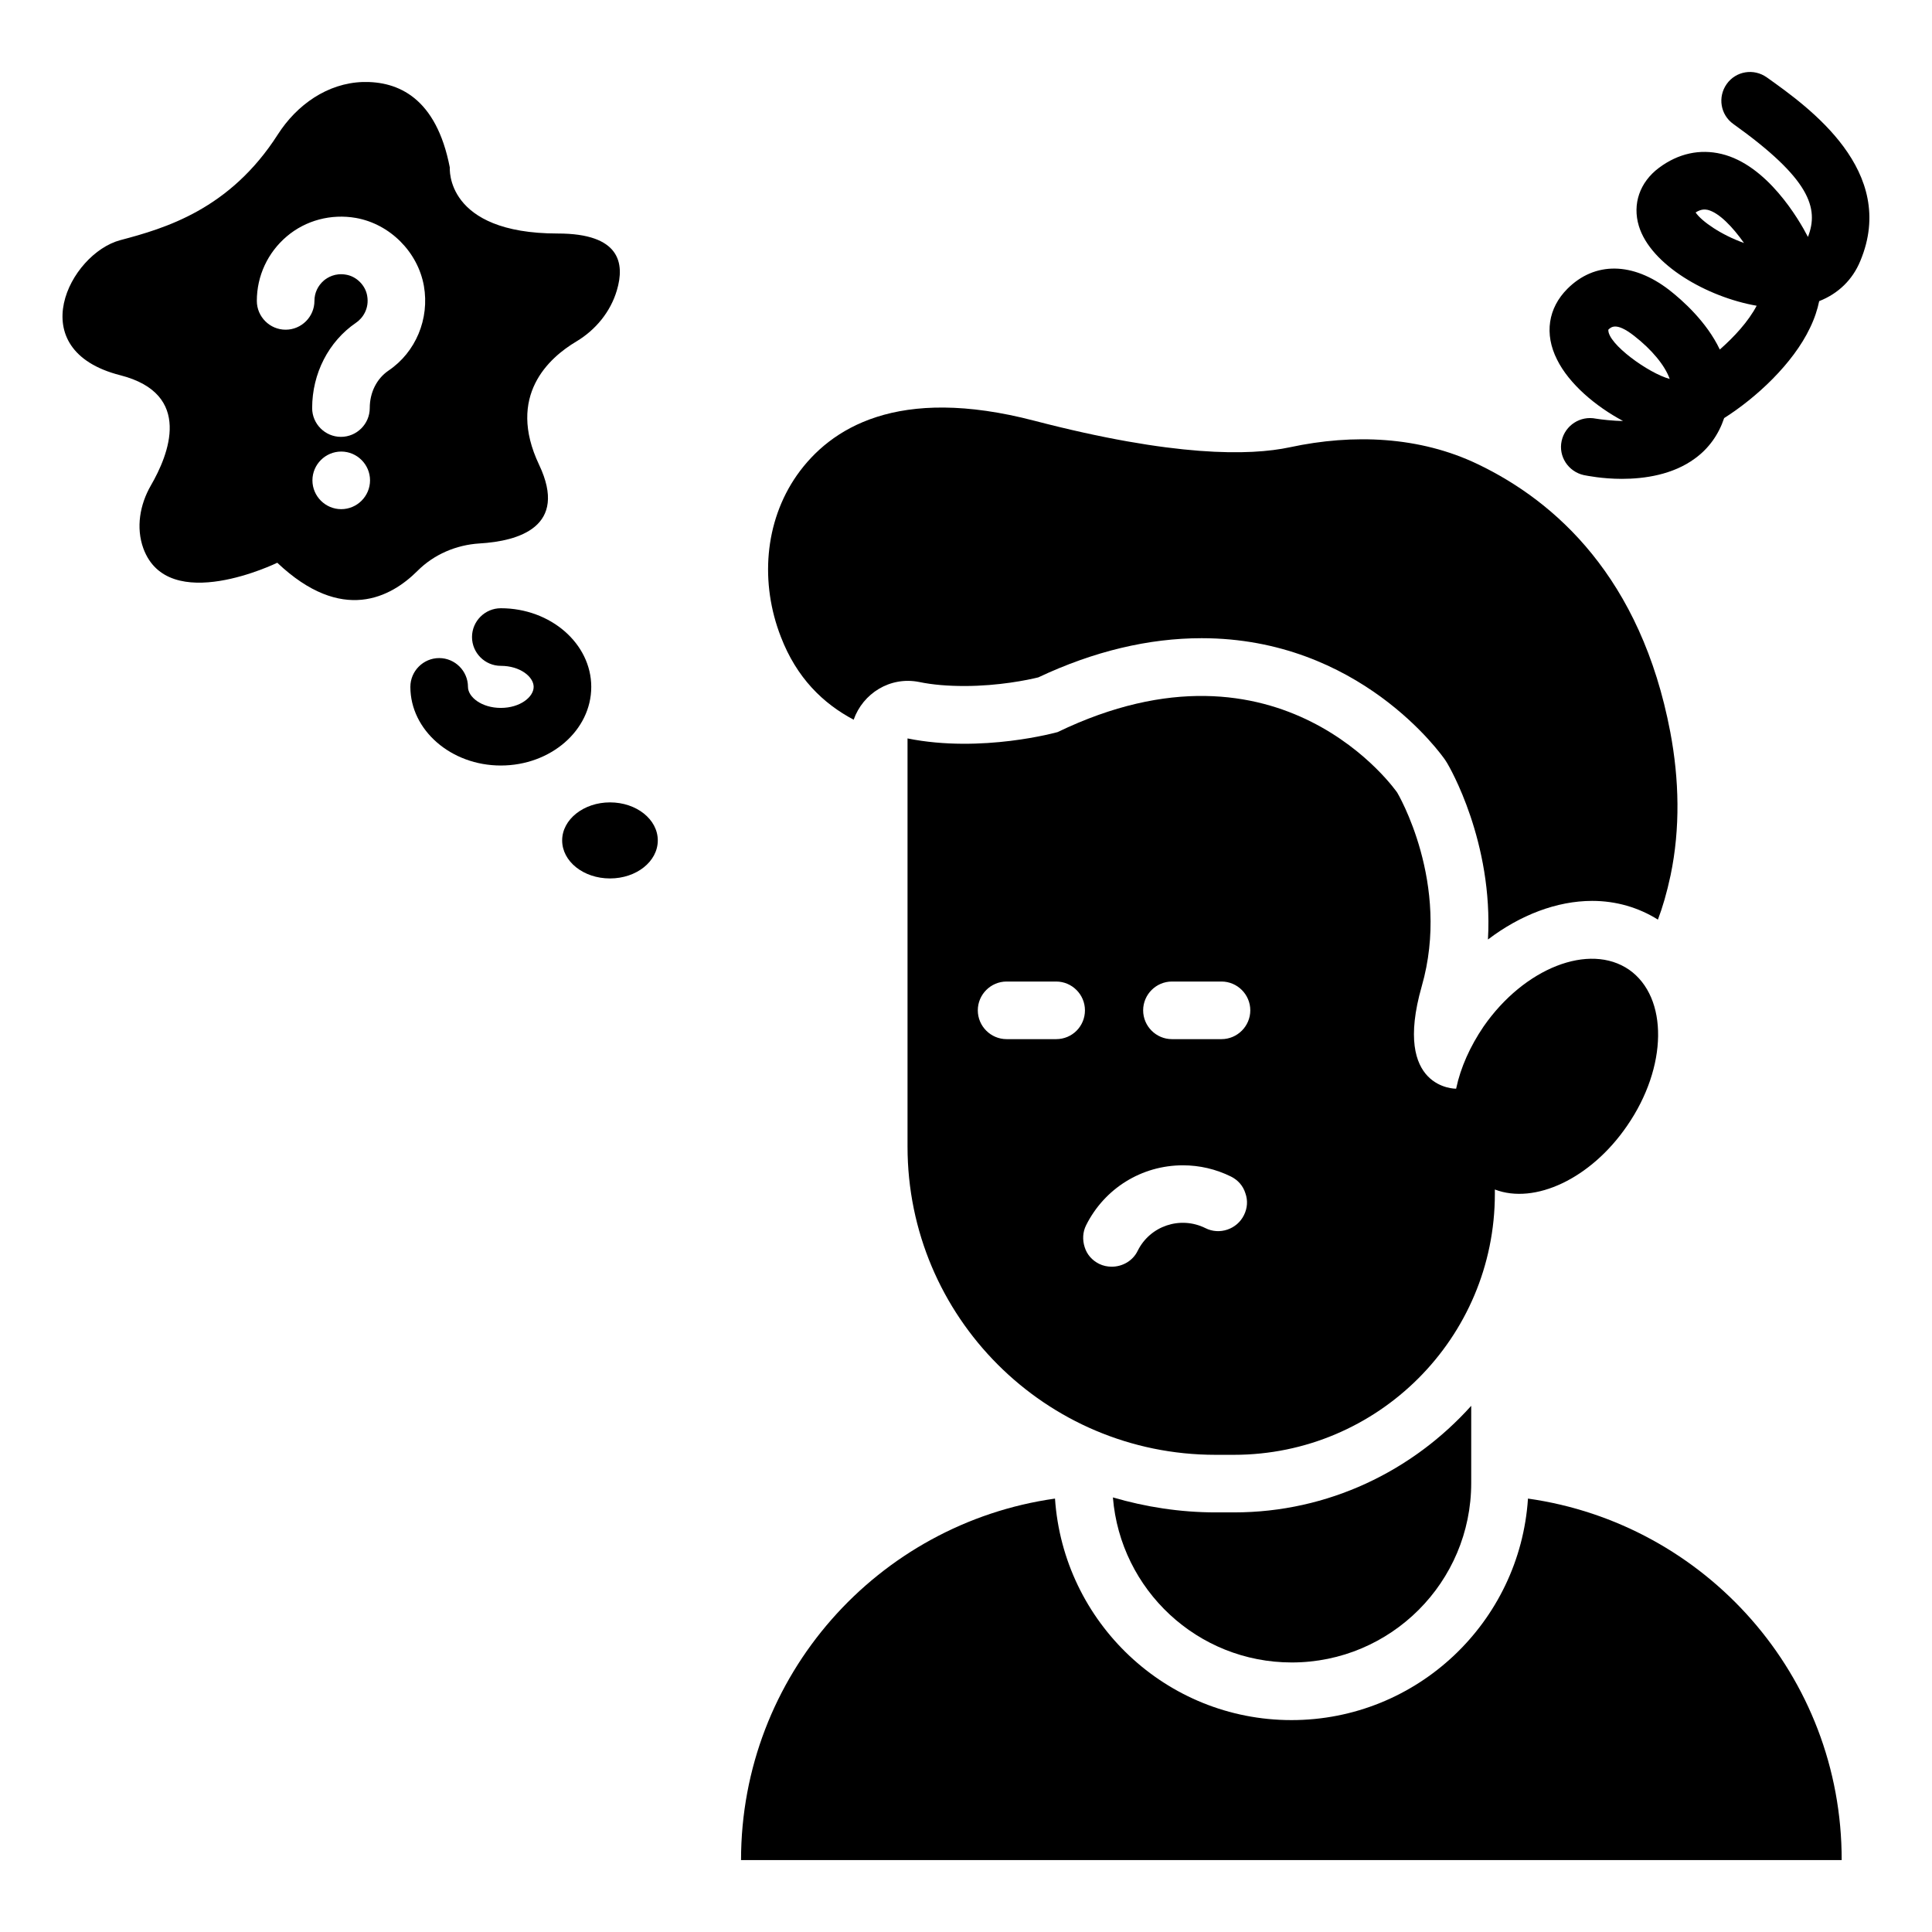 <?xml version="1.0" encoding="UTF-8"?>
<!-- Uploaded to: SVG Repo, www.svgrepo.com, Generator: SVG Repo Mixer Tools -->
<svg fill="#000000" width="800px" height="800px" version="1.1" viewBox="144 144 512 512" xmlns="http://www.w3.org/2000/svg">
 <g>
  <path d="m300.69 326.03c0-11.449-10.762-20.84-23.969-20.84-4.199 0-7.633 3.434-7.633 7.633s3.434 7.633 7.633 7.633c5.113 0 8.703 2.902 8.703 5.574s-3.586 5.574-8.703 5.574c-5.113 0-8.703-2.902-8.703-5.574 0-4.199-3.434-7.633-7.633-7.633-4.199 0-7.633 3.434-7.633 7.633 0 11.449 10.762 20.84 23.969 20.84 13.203 0 23.969-9.312 23.969-20.84z"/>
  <path d="m305.65 356.64c-6.945 0-12.672 4.504-12.672 10.078s5.648 10.078 12.672 10.078c7.023 0 12.672-4.504 12.672-10.078s-5.648-10.078-12.672-10.078z"/>
  <path d="m612.21 164.5c-3.434-2.441-8.168-1.68-10.609 1.754-2.441 3.434-1.68 8.168 1.754 10.609 20.305 14.504 22.746 22.289 19.77 29.922-2.441-4.734-10.84-19.082-22.902-21.984-5.727-1.375-11.449-0.152-16.566 3.664-5.113 3.816-7.098 9.617-5.344 15.418 3.129 10.305 18.09 18.855 31.223 21.145-2.215 4.199-5.953 8.246-9.77 11.602-3.512-7.406-10-13.129-13.434-15.801-9.617-7.406-19.695-7.559-26.945-0.305-5.113 5.113-6.184 11.984-2.75 18.777 3.207 6.488 10.305 12.441 17.48 16.258-2.594 0-5.801-0.383-7.176-0.609-4.121-0.84-8.168 1.754-9.082 5.879-0.918 4.121 1.754 8.168 5.879 9.082 0.84 0.152 4.887 0.992 10.078 0.992 5.953 0 13.512-1.07 19.391-5.418 3.664-2.672 6.258-6.336 7.711-10.688 8.551-5.418 18.242-14.426 22.746-23.895 1.223-2.519 1.984-4.887 2.441-7.098 5.039-1.984 8.855-5.648 10.914-10.688 9.922-23.805-13.512-40.602-24.809-48.617zm-18.855 35.805c1.449-0.918 2.441-0.84 3.207-0.688 3.055 0.762 6.641 4.582 9.617 8.777-6.031-2.137-11.223-5.727-12.824-8.09zm-23.129 31.066c0.383-0.383 0.918-0.84 1.832-0.84 0.992 0 2.519 0.535 4.961 2.441 4.734 3.664 8.246 7.938 9.465 11.449-5.496-1.449-16.488-9.309-16.258-13.051z"/>
  <path d="m271.07 288.02c10.383-0.609 23.586-4.426 15.801-20.84-8.703-18.32 2.672-28.398 9.848-32.672 5.113-3.055 9.082-7.863 10.762-13.586 2.137-7.176 0.84-15.039-15.648-15.039-30 0-28.625-17.48-28.625-17.48-3.586-18.551-13.742-22.902-23.055-22.672-9.387 0.305-17.48 6.031-22.52 13.895-12.746 19.922-29.922 24.883-41.754 28.016-13.434 3.586-26.41 29.082 0 35.801 19.391 4.961 12.824 21.07 8.09 29.234-2.902 5.039-3.969 11.145-1.984 16.641 6.566 17.938 35.496 3.816 35.496 3.816 17.176 16.258 30.152 9.16 37.176 2.137 4.352-4.348 10.23-6.867 16.414-7.25zm-36.641-9.086c-4.199 0-7.633-3.434-7.633-7.633s3.434-7.633 7.633-7.633c4.199 0 7.633 3.434 7.633 7.633s-3.438 7.633-7.633 7.633zm12.52-36.715c-3.129 2.137-4.961 5.801-4.961 9.922 0 4.199-3.434 7.633-7.633 7.633s-7.633-3.434-7.633-7.633c0-9.16 4.352-17.633 11.602-22.594 1.832-1.223 3.586-3.816 2.977-7.176-0.457-2.75-2.824-5.113-5.574-5.574-2.902-0.535-4.961 0.762-5.879 1.527-1.602 1.375-2.519 3.281-2.519 5.418 0 4.199-3.434 7.633-7.633 7.633-4.199 0-7.633-3.434-7.633-7.633 0-6.641 2.902-12.824 7.938-17.098 5.039-4.273 11.754-6.031 18.32-4.887 9.008 1.602 16.41 9.008 18.016 18.016 1.527 8.703-2.137 17.559-9.387 22.445z"/>
  <path d="m540.15 459.23c-0.535-0.23-0.535-0.305 0 0 10.535 4.047 25.418-2.824 35.039-16.871 10.762-15.574 10.992-34.047 0.535-41.375-10.535-7.25-27.785-0.457-38.551 15.039-3.586 5.266-6.106 10.914-7.25 16.336v0.078l-0.078 0.078s-16.871 0.23-9.082-27.098c7.863-27.328-6.488-51.375-6.488-51.375s-30.688-44.656-90-16.031c0 0-20.074 5.648-39.77 1.68v108.17c0 45.113 36.562 81.68 81.602 81.68h4.887c38.168 0 69.16-30.992 69.16-69.16zm-116.26-39.848h-13.129c-4.199 0-7.633-3.434-7.633-7.633 0-4.199 3.434-7.633 7.633-7.633h13.129c4.199 0 7.633 3.434 7.633 7.633 0 4.199-3.356 7.633-7.633 7.633zm49.77 46.641c-1.832 3.742-6.488 5.344-10.23 3.434-6.641-3.281-14.656-0.609-17.938 6.031-1.297 2.672-4.047 4.199-6.871 4.199-1.145 0-2.289-0.23-3.359-0.762-1.832-0.918-3.207-2.441-3.816-4.426-0.609-1.91-0.535-3.969 0.383-5.801 4.887-9.77 14.734-15.879 25.648-15.879 4.426 0 8.703 0.992 12.746 2.977 1.832 0.918 3.207 2.441 3.816 4.426 0.691 1.91 0.539 3.969-0.379 5.801zm-5.953-46.641h-13.129c-4.199 0-7.633-3.434-7.633-7.633 0-4.199 3.434-7.633 7.633-7.633h13.129c4.199 0 7.633 3.434 7.633 7.633 0 4.199-3.434 7.633-7.633 7.633z"/>
  <path d="m548.93 541.14c-2.137 32.746-29.391 58.703-62.672 58.703s-60.457-25.953-62.672-58.703c-47.023 6.641-83.203 46.945-83.203 95.801h291.68c0.078-48.855-36.105-89.16-83.129-95.801z"/>
  <path d="m370.23 334.73c2.441-6.945 9.617-11.527 17.328-10 3.664 0.762 7.711 1.07 12.062 1.07 9.008 0 16.793-1.602 19.543-2.289 14.734-6.945 29.312-10.383 43.281-10.383 41.832 0 63.586 30.914 64.504 32.215l0.535 0.84c0.609 0.992 12.289 20.992 10.84 46.793 8.551-6.488 18.242-10.23 27.633-10.23 6.336 0 12.289 1.754 17.406 4.961 1.223-3.207 2.367-7.098 3.359-11.754 2.594-12.441 2.289-25.418-0.078-37.938-7.785-40.992-30.457-61.145-50.992-70.992-15.418-7.406-33.055-8.09-49.77-4.504-10.688 2.289-30.84 2.594-67.785-7.023-36.258-9.465-54.121 1.984-62.898 14.426-8.703 12.441-9.77 28.703-4.273 42.824 4.191 10.918 11.215 17.711 19.305 21.984z"/>
  <path d="m466.18 544.8c-9.465 0-18.625-1.449-27.25-3.969 1.984 24.504 22.441 43.738 47.402 43.738 26.258 0 47.555-21.297 47.555-47.555v-20.457c-15.496 17.25-37.863 28.242-62.824 28.242z"/>
 </g>
</svg>